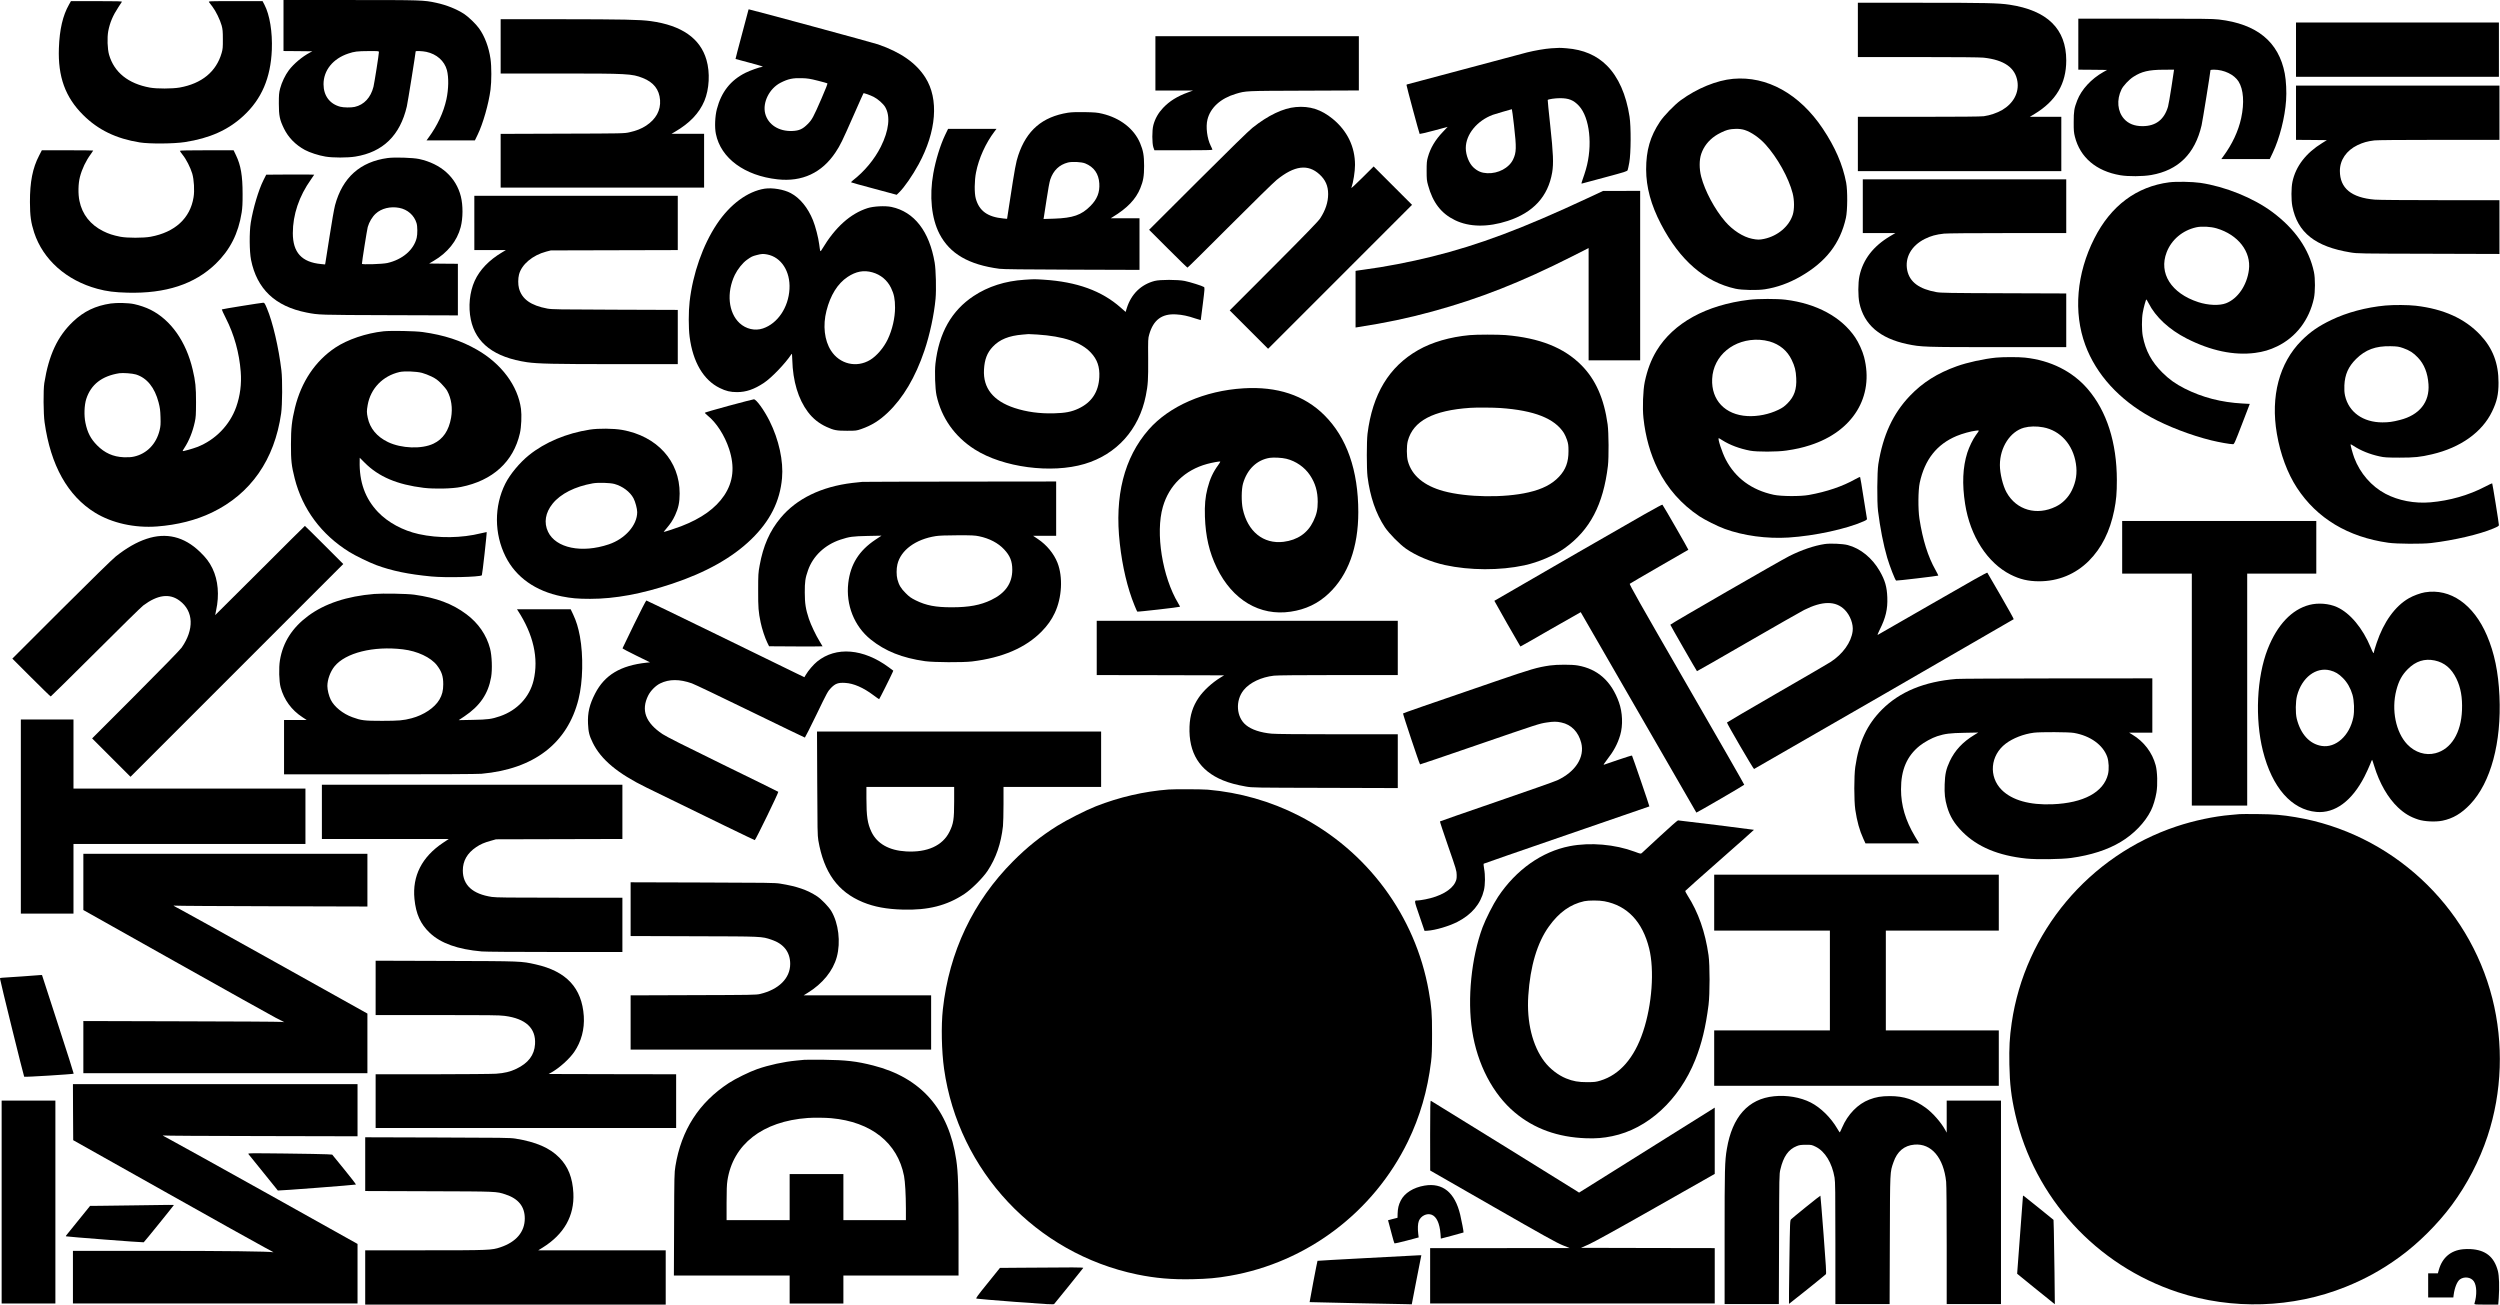 <?xml version="1.0" encoding="UTF-8" standalone="yes"?>
<svg version="1.0" xmlns="http://www.w3.org/2000/svg" width="1206.07mm" height="629.382mm" viewBox="0 0 4559 2379" preserveAspectRatio="xMidYMid meet">
  <g transform="translate(0,2379) scale(0.1,-0.1)" fill="#000000" stroke="none">
    <path d="M5170 23325 l0 -465 263 -2 262 -3 -45 -24 c-139 -74 -292 -202 -382
-321 -65 -85 -131 -223 -160 -335 -20 -79 -23 -114 -23 -275 0 -220 16 -295
94 -455 81 -164 209 -295 381 -389 87 -47 252 -101 375 -121 134 -23 403 -23
545 0 503 81 816 386 939 915 16 67 161 973 161 1003 0 12 122 7 194 -8 189
-40 331 -166 376 -333 35 -133 31 -345 -9 -532 -53 -241 -164 -480 -328 -702
l-35 -48 441 0 441 0 50 103 c97 199 201 562 235 822 20 156 20 420 0 561 -30
212 -106 414 -209 557 -54 77 -191 209 -269 261 -138 90 -321 164 -510 205
-230 50 -267 51 -1569 51 l-1218 0 0 -465z m1740 -484 c0 -41 -82 -561 -99
-632 -50 -198 -171 -329 -342 -368 -62 -15 -205 -13 -264 3 -193 51 -305 202
-305 411 0 253 172 466 452 559 111 37 161 44 371 45 177 1 187 0 187 -18z"/>
    <path d="M1259 23708 c-114 -200 -173 -454 -185 -795 -19 -521 116 -894 441
-1218 273 -273 603 -433 1035 -502 176 -28 621 -25 819 6 456 70 793 221 1073
481 329 305 494 690 515 1200 13 325 -38 639 -134 823 l-35 67 -495 0 c-480 0
-495 -1 -482 -18 8 -11 36 -48 63 -83 62 -81 139 -240 168 -344 18 -67 22
-107 22 -250 1 -148 -2 -180 -22 -250 -98 -342 -363 -559 -767 -631 -134 -23
-414 -24 -541 -1 -396 72 -652 278 -745 599 -30 105 -37 313 -15 431 30 156
85 286 185 437 31 47 60 91 64 98 6 9 -88 12 -460 12 l-469 0 -35 -62z"/>
    <path d="M33880 23245 l0 -495 1095 0 c732 0 1128 -4 1197 -11 377 -41 579
-183 618 -435 31 -204 -73 -399 -279 -520 -89 -52 -224 -98 -334 -113 -53 -7
-444 -11 -1188 -11 l-1109 0 0 -495 0 -495 1855 0 1855 0 0 495 0 495 -287 0
-288 0 85 51 c393 237 580 552 580 977 0 575 -345 913 -1036 1017 -204 30
-426 35 -1591 35 l-1173 0 0 -495z"/>
    <path d="M13650 23616 c0 -2 -54 -206 -120 -452 -66 -246 -119 -448 -117 -449
1 -1 110 -30 242 -65 220 -58 287 -80 242 -80 -35 0 -216 -64 -302 -107 -272
-136 -440 -349 -522 -662 -34 -131 -43 -332 -18 -452 89 -443 523 -763 1124
-829 449 -50 811 119 1059 494 88 133 117 193 332 681 94 215 174 392 176 394
8 8 117 -31 186 -65 77 -39 176 -126 211 -187 97 -166 69 -423 -80 -722 -115
-230 -299 -452 -513 -617 -19 -15 -32 -30 -28 -33 3 -3 191 -56 418 -116 l412
-111 45 44 c93 90 243 306 355 512 326 600 372 1190 123 1582 -168 265 -449
462 -863 605 -90 31 -2332 639 -2356 639 -3 0 -6 -2 -6 -4z m1260 -1296 c91
-23 170 -45 177 -49 8 -4 -23 -88 -106 -277 -150 -345 -172 -385 -251 -465
-91 -92 -156 -122 -280 -127 -247 -11 -444 116 -496 318 -51 202 76 457 281
562 138 70 222 88 390 83 100 -3 147 -10 285 -45z"/>
    <path d="M37900 22985 l0 -465 263 -2 262 -3 -68 -38 c-221 -125 -400 -319
-477 -518 -56 -145 -64 -197 -64 -394 -1 -154 3 -193 22 -269 95 -377 390
-627 827 -701 144 -25 413 -23 565 4 493 86 797 386 918 906 17 72 162 974
162 1006 0 5 28 9 63 9 186 -1 370 -89 450 -217 90 -144 107 -388 47 -667 -52
-238 -163 -475 -327 -698 l-35 -48 442 0 441 0 54 113 c125 262 223 645 244
957 11 151 1 358 -24 489 -110 579 -508 905 -1203 986 -106 13 -332 15 -1344
15 l-1218 0 0 -465z m1700 -772 c-26 -170 -55 -335 -64 -367 -70 -238 -224
-356 -466 -356 -145 0 -256 44 -335 132 -121 135 -140 347 -48 537 33 68 135
177 216 230 151 98 283 129 553 130 l190 1 -46 -307z"/>
    <path d="M9130 22945 l0 -495 1073 0 c1249 0 1319 -4 1517 -81 199 -78 303
-211 317 -404 13 -187 -74 -347 -254 -466 -86 -56 -178 -93 -305 -121 -91 -21
-117 -22 -1220 -25 l-1128 -4 0 -490 0 -489 1855 0 1855 0 0 490 0 490 -297 0
-298 0 68 40 c265 155 438 337 532 560 90 215 106 517 38 749 -113 392 -452
628 -1013 706 -199 28 -513 34 -1642 35 l-1098 0 0 -495z"/>
    <path d="M41870 22885 l0 -495 1850 0 1850 0 0 495 0 495 -1850 0 -1850 0 0
-495z"/>
    <path d="M21070 22635 l0 -495 343 0 342 -1 -90 -33 c-198 -72 -338 -160 -455
-283 -87 -92 -146 -196 -177 -313 -26 -94 -25 -334 0 -407 l19 -53 529 0 c356
0 529 3 529 10 0 6 -14 38 -31 71 -66 132 -93 346 -60 479 53 217 241 387 516
469 190 56 160 54 1243 58 l1002 4 0 494 0 495 -1855 0 -1855 0 0 -495z"/>
    <path d="M28290 22910 c-121 -9 -300 -40 -445 -76 -55 -14 -569 -151 -1143
-305 -573 -153 -1044 -279 -1047 -279 -3 0 -5 -6 -5 -14 0 -21 231 -880 239
-888 3 -3 119 24 258 61 l252 68 -87 -92 c-139 -145 -228 -295 -274 -463 -19
-65 -22 -104 -22 -247 0 -152 3 -180 27 -265 86 -315 240 -514 491 -635 262
-127 599 -131 961 -13 466 152 735 445 810 882 28 163 20 349 -35 858 -28 254
-48 463 -46 466 15 14 135 32 221 32 162 1 251 -35 349 -140 197 -214 253
-724 126 -1160 -15 -52 -41 -133 -58 -178 -19 -50 -26 -82 -19 -80 7 3 196 54
421 113 380 102 409 111 418 134 5 14 19 77 30 140 30 164 33 654 4 836 -61
400 -204 721 -412 929 -187 188 -431 292 -734 316 -136 10 -129 10 -280 0z
m-680 -1412 c46 -404 43 -489 -17 -615 -73 -155 -273 -261 -473 -251 -101 5
-172 34 -248 103 -81 73 -142 225 -142 355 0 249 205 500 494 607 32 12 323
97 346 102 3 1 21 -135 40 -301z"/>
    <path d="M31605 22353 c-299 -27 -658 -174 -954 -390 -115 -84 -307 -282 -380
-392 -179 -269 -252 -522 -252 -871 1 -325 88 -646 271 -997 345 -661 799
-1054 1360 -1178 118 -26 400 -31 534 -10 221 34 435 111 646 231 467 267 728
603 832 1071 30 133 32 496 5 641 -63 330 -200 647 -427 987 -424 633 -1018
963 -1635 908z m211 -933 c121 -39 269 -142 377 -261 219 -240 426 -613 498
-894 32 -126 33 -291 2 -390 -67 -213 -274 -388 -523 -441 -84 -18 -124 -17
-218 2 -164 33 -354 155 -494 318 -188 219 -367 553 -435 814 -37 143 -37 306
1 417 46 133 129 240 252 326 58 40 170 95 224 109 101 28 229 28 316 0z"/>
    <path d="M41870 21735 l0 -495 282 -2 281 -3 -84 -52 c-298 -183 -484 -425
-544 -708 -23 -108 -24 -330 -2 -446 94 -480 418 -737 1062 -842 127 -21 161
-21 1423 -24 l1292 -4 0 491 0 490 -1074 0 c-643 0 -1124 4 -1199 10 -427 35
-637 208 -637 524 0 199 119 372 322 470 102 48 178 70 308 86 54 6 483 10
1182 10 l1098 0 0 495 0 495 -1855 0 -1855 0 0 -495z"/>
    <path d="M23630 21838 c-231 -20 -505 -151 -790 -378 -67 -53 -424 -402 -995
-972 l-890 -888 345 -345 c190 -190 349 -345 355 -345 6 0 352 342 770 761
418 418 803 796 857 839 323 262 569 294 781 100 108 -99 157 -210 157 -358 0
-149 -48 -295 -146 -445 -36 -54 -245 -270 -848 -875 l-801 -802 350 -350 350
-350 1313 1313 1312 1312 -350 350 -350 350 -206 -205 c-114 -113 -204 -197
-201 -187 36 102 67 299 67 419 0 332 -141 623 -407 841 -210 171 -418 238
-673 215z"/>
    <path d="M19475 21735 c-467 -75 -754 -321 -906 -777 -42 -125 -62 -233 -155
-841 l-49 -317 -65 6 c-290 27 -444 138 -506 365 -27 96 -25 328 5 476 49 254
176 534 337 746 l36 47 -442 0 -441 0 -54 -112 c-88 -185 -171 -453 -215 -699
-75 -416 -33 -822 112 -1103 189 -363 531 -562 1093 -637 64 -9 443 -13 1323
-16 l1232 -4 0 470 0 471 -262 0 -263 0 35 22 c267 162 423 325 505 527 54
132 69 222 69 406 0 188 -16 280 -73 415 -110 262 -363 459 -690 537 -92 22
-134 25 -321 29 -155 2 -240 -1 -305 -11z m314 -924 c160 -65 247 -188 258
-366 10 -162 -39 -288 -162 -411 -164 -166 -318 -219 -663 -231 l-192 -6 5 29
c3 16 25 162 50 324 27 182 53 323 68 368 57 166 164 268 322 309 77 19 247
11 314 -16z"/>
    <path d="M713 20953 c-118 -227 -168 -479 -167 -848 1 -252 18 -374 77 -556
162 -493 588 -872 1152 -1025 172 -47 316 -65 551 -71 697 -18 1223 155 1608
527 261 253 413 552 473 935 13 82 18 169 17 340 0 333 -33 522 -120 703 l-44
92 -490 0 c-318 0 -490 -3 -490 -10 0 -5 23 -38 50 -72 66 -81 142 -231 176
-344 32 -109 44 -310 24 -430 -61 -384 -339 -639 -784 -721 -129 -24 -428 -24
-551 0 -135 27 -215 53 -315 103 -233 117 -381 305 -431 550 -27 127 -23 317
9 439 38 146 109 294 198 415 24 33 44 62 44 65 0 3 -211 5 -468 5 l-469 0
-50 -97z"/>
    <path d="M7072 20909 c-504 -68 -826 -356 -962 -861 -17 -65 -60 -307 -100
-568 -39 -250 -73 -468 -76 -483 l-6 -29 -71 7 c-355 33 -517 211 -517 564 0
337 114 674 331 979 32 45 59 85 59 87 0 3 -197 4 -437 3 l-438 -3 -51 -101
c-88 -175 -189 -513 -231 -775 -28 -175 -25 -525 5 -677 107 -531 439 -848
1012 -961 226 -44 216 -44 1513 -48 l1247 -4 0 470 0 471 -262 2 -262 3 80 47
c255 148 430 366 495 616 43 166 44 396 3 561 -88 349 -362 595 -761 682 -113
24 -445 35 -571 18z m208 -909 c152 -29 273 -135 316 -278 18 -57 19 -201 3
-268 -53 -220 -259 -397 -536 -460 -91 -20 -463 -32 -463 -14 0 36 93 623 106
670 26 92 82 186 145 244 103 96 268 137 429 106z"/>
    <path d="M33970 20030 l0 -490 297 0 297 0 -92 -54 c-311 -184 -499 -428 -563
-730 -27 -126 -27 -365 -1 -491 84 -395 374 -644 870 -749 257 -54 305 -56
1657 -56 l1245 0 0 489 0 490 -1137 4 c-985 3 -1150 6 -1228 20 -317 56 -489
184 -534 395 -49 233 73 452 321 576 108 54 207 81 349 96 63 6 504 10 1165
10 l1064 0 0 490 0 490 -1855 0 -1855 0 0 -490z"/>
    <path d="M39560 20466 c-599 -78 -1066 -427 -1368 -1024 -324 -639 -384 -1348
-165 -1942 197 -536 618 -999 1199 -1319 299 -165 732 -331 1099 -421 148 -36
340 -70 396 -70 22 0 34 28 165 368 l141 367 -131 7 c-388 21 -734 110 -1058
274 -165 84 -280 166 -404 289 -198 196 -308 401 -358 664 -20 105 -21 319 -1
429 16 94 57 242 66 242 3 0 21 -30 40 -67 127 -252 375 -482 694 -645 439
-224 864 -313 1248 -263 151 20 268 54 402 119 344 166 585 480 671 876 25
117 26 362 1 480 -89 417 -342 783 -757 1093 -347 258 -860 466 -1315 533
-145 21 -438 26 -565 10z m863 -840 c391 -116 631 -424 588 -757 -36 -283
-204 -527 -418 -609 -120 -46 -326 -38 -506 21 -493 161 -724 526 -576 909 88
229 289 399 539 455 98 22 262 14 373 -19z"/>
    <path d="M13945 20350 c-312 -49 -632 -285 -872 -645 -256 -384 -439 -905
-497 -1415 -21 -178 -21 -482 0 -642 59 -459 253 -789 549 -933 113 -56 194
-75 316 -75 165 0 311 50 489 168 138 91 390 353 500 520 14 21 15 13 18 -100
10 -388 109 -716 285 -950 90 -120 203 -210 341 -273 134 -61 183 -70 371 -70
165 0 173 1 262 32 186 65 329 153 482 299 280 266 504 645 668 1129 98 288
178 662 204 949 15 164 6 527 -16 656 -97 573 -373 929 -789 1017 -114 24
-327 13 -436 -22 -313 -101 -587 -346 -825 -742 -39 -65 -36 -68 -56 82 -15
121 -69 330 -114 440 -93 229 -237 405 -405 494 -125 67 -334 102 -475 81z
m46 -1200 c256 -49 424 -309 406 -630 -18 -336 -216 -629 -484 -719 -145 -49
-309 -11 -426 97 -205 191 -241 557 -87 879 52 106 143 220 222 276 83 59 96
65 181 87 84 22 115 24 188 10z m1918 -326 c153 -43 273 -144 341 -286 54
-111 72 -204 72 -358 0 -184 -50 -404 -133 -577 -73 -154 -201 -303 -321 -376
-249 -150 -557 -77 -715 171 -119 185 -150 458 -82 724 72 285 203 496 384
617 155 103 295 129 454 85z"/>
    <path d="M28950 20176 c-1192 -556 -1979 -852 -2842 -1066 -393 -98 -862 -188
-1223 -235 -66 -8 -130 -18 -142 -20 l-23 -5 0 -516 0 -516 38 6 c515 80 912
163 1362 286 863 236 1614 532 2548 1004 l302 153 0 -1023 0 -1024 470 0 470
0 0 1545 0 1545 -337 -1 -338 0 -285 -133z"/>
    <path d="M8650 19725 l0 -495 288 0 287 0 -70 -42 c-238 -142 -407 -318 -499
-520 -92 -203 -119 -471 -70 -705 89 -432 430 -690 1026 -778 197 -28 486 -35
1621 -35 l1127 0 0 495 0 494 -1142 4 c-1024 3 -1153 5 -1235 20 -303 56 -466
173 -519 371 -18 68 -18 178 1 251 48 184 247 351 495 417 l85 22 1158 3 1157
3 0 495 0 495 -1855 0 -1855 0 0 -495z"/>
    <path d="M18684 18689 c-351 -22 -667 -123 -929 -297 -403 -267 -632 -673
-696 -1231 -17 -150 -6 -459 19 -579 90 -412 332 -755 697 -987 517 -329 1397
-445 2003 -265 586 174 994 628 1117 1245 40 200 45 289 43 675 -3 349 -2 368
19 441 76 266 231 382 491 366 110 -6 219 -29 346 -73 55 -18 101 -32 103 -31
1 2 18 135 38 297 35 281 36 295 19 307 -28 20 -248 89 -349 110 -130 26 -451
26 -550 0 -247 -65 -425 -238 -506 -493 l-22 -72 -90 79 c-347 307 -798 470
-1402 509 -173 11 -172 11 -351 -1z m231 -999 c478 -31 798 -138 977 -329 118
-125 165 -261 155 -450 -14 -269 -140 -459 -379 -571 -127 -60 -242 -82 -449
-87 -261 -7 -496 25 -719 98 -388 128 -575 362 -556 699 10 185 57 309 161
418 125 132 291 200 545 221 52 5 100 9 105 9 6 1 78 -3 160 -8z"/>
    <path d="M31900 18324 c-786 -94 -1384 -423 -1691 -930 -100 -166 -168 -345
-215 -567 -32 -152 -44 -478 -24 -659 36 -342 126 -659 262 -933 175 -351 429
-639 756 -858 106 -70 332 -183 466 -232 339 -124 767 -182 1163 -157 480 31
1056 156 1376 299 41 19 56 30 53 42 -2 9 -30 183 -62 386 -31 204 -60 373
-63 376 -3 4 -42 -13 -86 -38 -234 -132 -522 -230 -850 -289 -155 -28 -504
-26 -642 4 -401 87 -695 304 -872 642 -68 131 -153 390 -127 390 3 0 31 -16
63 -37 138 -88 315 -154 508 -191 127 -24 494 -23 660 2 173 25 293 52 435 98
781 252 1170 887 983 1608 -27 107 -100 267 -163 359 -252 372 -704 616 -1270
686 -154 19 -499 18 -660 -1z m369 -760 c186 -54 324 -169 404 -336 57 -118
77 -196 83 -333 11 -202 -36 -337 -160 -461 -56 -56 -91 -81 -166 -117 -169
-82 -376 -124 -564 -114 -406 22 -661 290 -643 677 19 427 397 739 866 714 56
-3 128 -15 180 -30z"/>
    <path d="M2020 18256 c-278 -41 -490 -142 -688 -330 -283 -269 -442 -608 -524
-1121 -20 -124 -17 -560 5 -715 110 -785 422 -1343 922 -1650 308 -189 722
-281 1130 -250 368 28 709 114 1000 254 707 340 1142 963 1262 1809 22 153 25
615 5 782 -49 414 -158 882 -264 1132 -38 92 -46 103 -68 103 -34 -1 -749
-115 -755 -122 -3 -2 30 -74 73 -159 154 -302 246 -636 272 -978 17 -222 -10
-436 -82 -641 -117 -331 -381 -603 -711 -731 -87 -33 -258 -81 -265 -74 -3 3
11 29 31 58 83 126 151 294 189 470 20 90 22 132 23 362 0 278 -10 378 -61
595 -120 512 -397 905 -769 1092 -81 41 -200 82 -300 103 -102 22 -311 27
-425 11z m461 -1295 c199 -63 340 -237 411 -509 25 -97 31 -143 35 -267 4
-129 2 -162 -16 -239 -60 -251 -233 -430 -467 -482 -56 -12 -105 -15 -187 -12
-194 8 -349 78 -487 218 -117 119 -176 233 -212 410 -28 134 -21 321 15 435
86 264 284 418 602 469 66 10 241 -3 306 -23z"/>
    <path d="M43500 18219 c-352 -33 -703 -127 -987 -264 -235 -113 -384 -217
-543 -376 -405 -408 -566 -1016 -449 -1698 63 -372 193 -721 366 -986 365
-558 931 -898 1666 -1002 153 -22 615 -25 782 -5 414 49 882 158 1132 264 82
34 103 47 103 63 0 33 -116 754 -122 760 -3 4 -61 -23 -129 -59 -298 -156
-647 -256 -997 -286 -289 -25 -585 32 -819 155 -256 135 -465 375 -570 655
-29 77 -74 242 -68 248 2 3 28 -11 57 -30 126 -84 295 -152 471 -190 90 -20
132 -22 362 -23 278 0 378 10 595 61 519 121 913 402 1095 779 89 184 118 313
118 525 1 355 -105 632 -336 876 -279 295 -665 470 -1172 529 -140 16 -399 18
-555 4z m323 -776 c119 -42 186 -85 269 -172 116 -121 180 -283 194 -488 23
-326 -166 -562 -521 -651 -133 -34 -203 -44 -320 -44 -353 0 -614 187 -681
488 -12 57 -15 104 -12 187 9 199 73 342 214 482 171 169 356 238 629 232 126
-3 149 -7 228 -34z"/>
    <path d="M6995 17749 c-317 -34 -659 -150 -882 -299 -365 -245 -618 -622 -734
-1095 -57 -236 -73 -373 -73 -665 -1 -296 9 -391 68 -624 142 -561 487 -1025
996 -1341 116 -72 360 -190 493 -240 285 -105 584 -167 1002 -207 261 -25 875
-11 922 21 8 5 95 782 88 789 -1 1 -47 -9 -101 -22 -354 -89 -778 -95 -1138
-15 -289 64 -562 212 -743 402 -235 247 -343 549 -334 931 l1 59 89 -89 c255
-257 593 -401 1080 -460 192 -23 521 -16 676 16 580 116 958 460 1076 980 26
111 35 328 20 443 -56 421 -355 823 -801 1079 -292 168 -603 269 -990 323
-138 20 -582 28 -715 14z m700 -758 c44 -11 123 -42 175 -67 78 -39 110 -62
176 -128 44 -45 93 -103 108 -131 77 -140 103 -315 72 -492 -41 -234 -146
-390 -321 -473 -213 -102 -585 -89 -830 29 -202 97 -329 250 -369 444 -20 95
-20 122 -1 232 53 301 274 530 580 601 87 20 306 12 410 -15z"/>
    <path d="M26800 17679 c-360 -34 -685 -128 -939 -273 -531 -303 -833 -803
-923 -1526 -17 -140 -17 -640 0 -780 46 -366 151 -674 317 -925 75 -112 269
-310 385 -391 185 -129 453 -241 710 -298 453 -99 1002 -101 1448 -5 253 54
557 184 737 314 460 330 702 793 787 1500 18 156 15 604 -5 755 -65 471 -219
819 -478 1080 -320 322 -761 497 -1384 550 -138 11 -530 11 -655 -1z m560
-1329 c618 -43 991 -190 1160 -457 17 -26 42 -84 57 -128 22 -67 26 -99 26
-200 1 -199 -50 -338 -173 -469 -128 -136 -303 -226 -555 -284 -442 -103
-1125 -93 -1551 23 -357 98 -578 283 -650 546 -24 87 -25 280 -1 369 97 364
460 557 1137 603 110 8 418 6 550 -3z"/>
    <path d="M36400 17269 c-231 -24 -522 -88 -715 -157 -355 -127 -624 -297 -856
-540 -309 -324 -491 -717 -576 -1247 -22 -139 -26 -688 -5 -855 38 -306 97
-610 167 -850 45 -152 145 -411 163 -417 13 -5 762 84 769 91 2 2 -21 48 -51
102 -138 245 -233 547 -293 934 -27 175 -24 520 5 656 91 423 311 702 673 854
106 44 263 87 353 97 67 7 67 13 -2 -82 -54 -74 -122 -214 -156 -320 -84 -265
-97 -570 -40 -935 91 -585 407 -1075 829 -1288 171 -86 319 -121 516 -122 352
-1 668 129 913 374 231 232 383 536 461 921 37 186 48 311 48 550 -1 685 -184
1258 -532 1662 -277 322 -676 522 -1143 572 -113 13 -405 12 -528 0z m860
-1271 c312 -58 543 -315 596 -662 27 -175 4 -327 -73 -486 -63 -130 -169 -238
-293 -298 -349 -170 -718 -64 -898 258 -67 120 -122 345 -122 500 0 322 187
611 440 681 99 27 229 30 350 7z"/>
    <path d="M22675 16709 c-708 -43 -1353 -325 -1728 -753 -448 -513 -625 -1212
-526 -2080 47 -421 140 -812 266 -1121 24 -60 48 -114 52 -118 7 -7 770 80
780 89 2 1 -13 29 -32 61 -291 484 -419 1283 -281 1761 113 392 401 671 807
782 88 24 229 50 239 44 4 -3 -13 -32 -37 -65 -93 -127 -150 -249 -195 -424
-41 -159 -54 -305 -47 -519 12 -358 79 -648 217 -931 285 -586 784 -883 1347
-799 273 40 499 148 693 331 354 333 540 844 540 1483 0 764 -210 1363 -620
1770 -364 363 -861 527 -1475 489z m785 -1285 c173 -43 331 -153 428 -298 98
-146 142 -297 142 -486 0 -144 -20 -230 -81 -357 -103 -214 -287 -341 -542
-373 -367 -45 -655 187 -744 600 -27 129 -25 359 5 463 75 260 252 430 486
468 71 11 228 3 306 -17z"/>
    <path d="M13291 16391 c-239 -65 -436 -122 -437 -127 -2 -5 20 -27 47 -49 163
-130 313 -363 395 -612 106 -324 77 -597 -89 -847 -158 -235 -414 -419 -785
-562 -92 -36 -301 -104 -319 -104 -2 0 20 28 50 63 76 90 114 147 158 241 60
129 83 236 83 396 2 592 -411 1048 -1050 1161 -156 27 -429 30 -589 5 -423
-66 -816 -230 -1109 -466 -169 -136 -345 -348 -431 -519 -206 -411 -204 -914
5 -1331 189 -377 546 -629 1024 -725 177 -35 291 -45 518 -45 454 0 939 90
1494 275 618 206 1097 475 1443 810 343 333 524 691 562 1116 28 312 -57 702
-228 1044 -100 199 -242 396 -286 394 -12 0 -217 -54 -456 -118z m-2086 -1426
c148 -41 285 -143 348 -262 33 -63 67 -189 67 -252 0 -237 -219 -486 -517
-587 -494 -167 -967 -69 -1109 229 -79 166 -49 348 83 512 146 181 407 313
733 371 97 17 313 11 395 -11z"/>
    <path d="M15725 15003 c-27 -2 -108 -10 -180 -19 -567 -68 -1019 -288 -1310
-638 -198 -237 -318 -510 -382 -866 -25 -135 -27 -166 -27 -455 -1 -318 5
-390 45 -585 24 -116 79 -283 122 -370 l32 -65 488 -3 c268 -1 487 0 487 2 0
2 -23 42 -52 88 -69 111 -160 303 -197 413 -58 175 -75 282 -75 480 -1 194 9
265 59 406 90 259 307 464 590 558 167 55 221 62 495 68 l255 5 -110 -73
c-299 -199 -456 -448 -496 -790 -46 -399 108 -788 409 -1030 264 -213 575
-337 992 -396 159 -22 686 -25 855 -5 556 68 978 249 1270 546 107 109 180
212 240 339 131 277 151 656 49 915 -66 167 -197 326 -356 432 l-89 60 210 0
211 0 0 495 0 495 -1742 -2 c-959 -1 -1765 -3 -1793 -5z m2130 -992 c187 -39
347 -122 456 -239 108 -115 149 -216 149 -372 0 -246 -126 -427 -385 -551
-196 -94 -404 -133 -715 -133 -297 -1 -471 33 -660 126 -88 44 -118 65 -185
133 -86 85 -123 148 -150 251 -19 74 -19 191 0 272 61 260 332 459 700 516 61
10 188 14 395 15 261 1 318 -2 395 -18z"/>
    <path d="M28780 13718 c-839 -484 -1527 -882 -1529 -884 -3 -2 460 -814 475
-833 2 -2 249 139 550 313 301 173 549 314 550 313 0 -1 475 -823 1054 -1827
579 -1004 1054 -1826 1055 -1828 4 -5 870 498 873 508 2 5 -470 828 -1049
1830 -874 1514 -1049 1824 -1038 1835 8 7 250 148 539 315 289 166 527 303
529 305 4 4 -456 805 -473 822 -8 9 -376 -199 -1536 -869z"/>
    <path d="M38700 13810 l0 -480 635 0 635 0 0 -2115 0 -2115 505 0 505 0 0
2115 0 2115 630 0 630 0 0 480 0 480 -1770 0 -1770 0 0 -480z"/>
    <path d="M4740 13385 c-448 -448 -815 -813 -816 -812 -1 1 6 40 17 87 61 278
37 550 -67 765 -55 114 -119 198 -229 303 -287 277 -614 356 -973 236 -180
-60 -364 -165 -562 -322 -56 -44 -464 -443 -990 -968 l-895 -894 345 -345
c190 -190 349 -345 355 -345 5 0 374 364 820 808 445 445 835 827 866 850 263
197 482 226 666 87 254 -190 267 -522 35 -855 -27 -39 -356 -377 -838 -860
l-794 -795 350 -350 350 -350 1940 1940 1940 1940 -347 347 c-192 192 -350
348 -353 348 -3 0 -372 -367 -820 -815z"/>
    <path d="M33273 13869 c-190 -29 -420 -107 -643 -219 -160 -80 -2170 -1239
-2170 -1252 0 -8 475 -836 486 -847 2 -2 419 236 926 530 508 293 969 556
1026 585 336 169 579 170 744 3 99 -101 159 -263 143 -387 -25 -204 -179 -419
-403 -564 -34 -23 -472 -278 -974 -567 -501 -290 -913 -531 -915 -536 -5 -15
482 -850 494 -848 12 3 4723 2721 4735 2732 4 3 -101 193 -233 421 -132 228
-244 421 -248 427 -5 9 -304 -159 -995 -558 -544 -314 -995 -573 -1003 -576
-9 -3 6 35 35 93 110 219 147 376 139 589 -7 192 -41 312 -138 481 -138 240
-353 415 -584 475 -92 24 -321 34 -422 18z"/>
    <path d="M44220 12989 c-82 -14 -211 -61 -292 -108 -251 -144 -459 -432 -588
-817 -27 -82 -50 -157 -50 -166 0 -39 -18 -13 -58 85 -145 352 -376 629 -616
737 -144 65 -342 81 -500 40 -323 -83 -589 -364 -763 -807 -199 -510 -234
-1267 -87 -1855 168 -669 522 -1073 976 -1114 337 -30 648 199 877 646 38 74
83 174 102 222 18 49 35 86 37 83 3 -3 20 -54 38 -113 95 -312 249 -581 433
-755 119 -112 223 -174 371 -222 113 -37 314 -46 438 -21 193 39 350 132 510
301 374 395 571 1125 532 1974 -20 435 -92 784 -227 1100 -243 570 -668 867
-1133 790z m180 -1243 c177 -38 304 -144 395 -331 79 -163 111 -343 102 -574
-16 -417 -198 -712 -484 -786 -181 -47 -373 13 -515 162 -208 220 -291 626
-199 985 44 171 103 280 211 388 144 144 305 195 490 156z m-1907 -181 c92
-24 157 -63 232 -139 81 -81 140 -186 175 -306 31 -107 38 -298 15 -411 -68
-336 -321 -564 -580 -521 -219 36 -382 216 -452 498 -25 103 -22 314 6 419 88
331 346 527 604 460z"/>
    <path d="M6825 12959 c-497 -41 -902 -175 -1205 -400 -291 -216 -461 -482
-515 -809 -23 -135 -16 -390 13 -495 63 -228 198 -413 397 -543 l79 -52 -207
0 -207 0 0 -495 0 -495 1743 0 c1114 0 1783 4 1857 10 958 86 1569 556 1770
1360 80 319 90 790 25 1147 -31 162 -63 269 -122 396 l-46 97 -490 0 -489 0
14 -22 c286 -437 384 -873 288 -1277 -73 -303 -298 -543 -610 -651 -156 -53
-220 -62 -495 -67 l-260 -5 105 70 c282 189 433 410 486 714 24 140 15 389
-19 521 -65 248 -214 464 -431 626 -258 193 -545 300 -952 357 -132 18 -573
26 -729 13z m523 -1010 c263 -31 509 -147 620 -291 87 -114 116 -200 115 -348
0 -114 -20 -192 -70 -278 -88 -149 -285 -281 -508 -340 -152 -40 -229 -46
-535 -47 -325 0 -383 7 -543 66 -175 63 -332 191 -396 320 -34 70 -61 178 -61
249 0 117 53 262 129 357 200 249 712 377 1249 312z"/>
    <path d="M11565 12409 c-115 -237 -212 -436 -213 -441 -2 -5 110 -64 249 -132
l253 -124 -64 -6 c-476 -52 -764 -225 -938 -564 -102 -198 -138 -350 -129
-548 7 -154 22 -216 87 -349 149 -305 455 -561 980 -817 1136 -556 1965 -958
1974 -958 15 1 438 872 429 881 -5 5 -459 228 -1010 497 -707 345 -1031 509
-1100 555 -312 208 -397 437 -261 707 44 86 135 178 218 218 163 80 352 80
577 1 48 -17 528 -246 1069 -510 541 -263 987 -479 992 -479 4 0 100 190 213
423 193 400 207 425 264 483 79 80 131 99 259 91 151 -8 330 -86 511 -222 55
-41 103 -75 107 -75 5 0 208 404 244 487 l14 33 -80 60 c-465 344 -964 385
-1308 107 -67 -54 -163 -166 -207 -242 l-26 -44 -152 73 c-84 41 -729 355
-1435 700 -706 344 -1289 626 -1295 626 -7 0 -106 -194 -222 -431z"/>
    <path d="M20000 11975 l0 -495 1162 -2 1161 -3 -64 -39 c-156 -95 -313 -240
-399 -367 -108 -158 -160 -322 -168 -527 -18 -482 184 -807 610 -982 113 -47
249 -83 418 -113 123 -21 146 -21 1448 -24 l1322 -4 0 491 0 490 -1092 0
c-697 0 -1134 4 -1207 11 -204 19 -367 73 -468 156 -178 144 -199 445 -44 638
111 138 322 238 554 264 62 7 476 11 1177 11 l1080 0 0 495 0 495 -2745 0
-2745 0 0 -495z"/>
    <path d="M28265 11655 c-235 -35 -333 -63 -980 -285 -1335 -458 -1691 -582
-1699 -590 -7 -7 295 -911 310 -929 2 -2 461 154 1021 347 1151 396 1152 396
1288 417 124 19 181 19 268 0 181 -38 310 -170 362 -370 67 -262 -104 -530
-437 -684 -46 -22 -544 -197 -1108 -391 -564 -194 -1028 -355 -1031 -359 -3
-3 64 -206 149 -451 148 -425 155 -449 156 -525 1 -68 -3 -88 -27 -137 -68
-139 -274 -256 -544 -308 -57 -11 -119 -20 -138 -20 -70 0 -71 11 30 -283 l93
-272 53 3 c145 9 394 83 548 162 260 134 422 327 481 574 25 101 26 280 4 396
-8 46 -12 86 -7 90 4 4 685 240 1513 525 828 285 1506 519 1508 520 4 4 -309
917 -317 927 -3 4 -114 -31 -246 -76 -132 -46 -250 -86 -263 -90 -17 -6 -6 14
51 87 124 159 194 288 243 453 52 176 43 413 -23 597 -137 385 -388 609 -752
672 -104 19 -380 18 -506 0z"/>
    <path d="M35675 11409 c-583 -48 -1029 -232 -1355 -558 -273 -274 -421 -592
-487 -1046 -24 -169 -24 -610 0 -780 32 -214 77 -378 148 -532 l38 -83 489 0
489 0 -78 131 c-171 288 -252 561 -252 854 -1 356 107 608 341 796 83 66 222
142 319 174 143 46 231 57 493 62 l255 5 -70 -43 c-213 -129 -356 -283 -449
-480 -67 -143 -87 -236 -93 -421 -6 -175 5 -273 43 -405 52 -181 134 -314 283
-464 273 -273 651 -431 1161 -485 192 -20 640 -14 820 11 360 50 664 148 903
292 238 142 442 353 551 571 41 81 82 216 101 330 24 141 17 382 -14 497 -62
232 -214 432 -426 559 l-59 36 212 0 212 0 0 495 0 495 -1737 -1 c-956 -1
-1783 -5 -1838 -10z m2146 -984 c298 -52 530 -219 607 -438 29 -85 35 -226 13
-317 -80 -326 -445 -524 -1011 -546 -417 -17 -736 73 -926 261 -243 242 -210
631 73 845 131 99 325 175 513 199 118 15 638 13 731 -4z"/>
    <path d="M380 8900 l0 -1770 480 0 480 0 0 635 0 635 2115 0 2115 0 0 505 0
505 -2115 0 -2115 0 0 630 0 630 -480 0 -480 0 0 -1770z"/>
    <path d="M14903 9508 c3 -834 5 -955 20 -1043 101 -586 355 -938 813 -1127
207 -85 432 -127 730 -135 461 -13 800 73 1119 284 133 88 337 292 424 422
155 235 245 495 281 816 5 50 10 231 10 403 l0 312 890 0 890 0 0 505 0 505
-2590 0 -2591 0 4 -942z m2497 -335 c0 -324 -13 -404 -85 -550 -125 -254 -406
-381 -791 -359 -310 17 -529 141 -632 356 -72 152 -92 282 -92 613 l0 207 800
0 800 0 0 -267z"/>
    <path d="M5870 8985 l0 -495 1156 0 1157 0 -104 -69 c-385 -257 -562 -605
-521 -1023 27 -275 110 -459 280 -620 201 -190 511 -300 947 -338 74 -6 591
-10 1343 -10 l1222 0 0 495 0 495 -1142 0 c-941 0 -1160 3 -1238 14 -352 53
-529 215 -530 481 0 176 79 316 243 427 76 52 150 84 267 116 l95 27 1153 3
1152 3 0 494 0 495 -2740 0 -2740 0 0 -495z"/>
    <path d="M21310 9393 c-446 -34 -900 -139 -1325 -306 -181 -71 -532 -249 -703
-356 -301 -189 -552 -389 -807 -646 -730 -733 -1167 -1655 -1281 -2700 -33
-301 -23 -763 22 -1085 263 -1863 1674 -3366 3519 -3750 336 -69 628 -95 1010
-87 281 6 443 20 682 62 1407 245 2619 1159 3248 2450 219 451 358 929 422
1455 14 114 18 222 18 505 0 384 -8 485 -60 780 -242 1374 -1123 2563 -2371
3202 -511 261 -1078 423 -1659 473 -109 9 -607 11 -715 3z"/>
    <path d="M40840 8944 c-19 -2 -93 -9 -165 -15 -299 -25 -667 -103 -985 -209
-1593 -531 -2765 -1928 -3005 -3585 -38 -262 -48 -446 -42 -757 7 -359 34
-586 108 -910 348 -1518 1475 -2751 2964 -3242 987 -326 2098 -291 3060 97
362 146 666 314 985 546 340 247 694 599 952 947 278 376 504 811 651 1255
266 803 296 1688 87 2514 -434 1709 -1852 3014 -3590 3304 -245 41 -389 53
-690 56 -162 2 -311 1 -330 -1z"/>
    <path d="M30274 8543 c-171 -159 -321 -296 -332 -307 -21 -18 -23 -18 -129 22
-365 136 -812 174 -1187 102 -509 -99 -979 -431 -1308 -925 -88 -132 -226
-405 -283 -558 -203 -552 -279 -1302 -189 -1882 93 -610 378 -1157 777 -1491
353 -297 786 -453 1302 -471 182 -6 311 4 475 38 648 133 1220 658 1514 1390
118 296 191 595 243 1004 25 200 25 726 0 905 -60 424 -187 786 -383 1091 -25
39 -43 76 -41 83 3 6 286 259 630 561 344 302 624 551 622 553 -3 4 -1359 172
-1385 172 -9 0 -156 -129 -326 -287z m-1017 -1188 c418 -79 696 -372 817 -860
98 -396 53 -1027 -110 -1515 -160 -483 -428 -790 -781 -896 -78 -24 -105 -27
-238 -28 -163 0 -259 17 -387 69 -144 59 -292 173 -393 305 -219 287 -327 724
-295 1204 35 536 163 966 377 1263 184 256 388 402 643 459 79 17 273 17 367
-1z"/>
    <path d="M1520 7708 l0 -513 1682 -945 c925 -520 1750 -980 1832 -1023 l151
-77 -55 5 c-30 4 -855 9 -1832 11 l-1778 5 0 -475 0 -476 2590 0 2590 0 0 543
0 544 -1637 914 c-901 503 -1701 947 -1778 987 -134 70 -138 73 -90 67 28 -4
827 -9 1778 -11 l1727 -5 0 480 0 481 -2590 0 -2590 0 0 -512z"/>
    <path d="M31260 7330 l0 -510 1055 0 1055 0 0 -910 0 -910 -1055 0 -1055 0 0
-505 0 -505 2595 0 2595 0 0 505 0 505 -1030 0 -1030 0 0 910 0 910 1030 0
1030 0 0 510 0 510 -2595 0 -2595 0 0 -510z"/>
    <path d="M11500 7211 l0 -490 1153 -4 c1260 -3 1234 -2 1416 -63 224 -75 341
-227 341 -442 0 -260 -207 -467 -550 -548 -69 -17 -162 -18 -1217 -21 l-1143
-4 0 -494 0 -495 2740 0 2740 0 0 495 0 495 -1162 0 -1162 0 73 45 c273 168
462 401 531 655 73 270 32 614 -101 837 -47 78 -178 214 -257 267 -180 118
-367 183 -677 233 -88 15 -254 17 -1412 20 l-1313 4 0 -490z"/>
    <path d="M6850 5776 l0 -496 1119 0 c938 0 1139 -2 1234 -15 385 -50 572 -224
554 -515 -12 -200 -122 -346 -342 -451 -108 -52 -214 -78 -370 -89 -71 -5
-595 -9 -1162 -10 l-1033 0 0 -490 0 -490 2740 0 2740 0 0 490 0 490 -1162 2
-1163 3 55 31 c143 81 323 243 411 371 129 187 190 415 175 653 -34 514 -316
818 -878 944 -264 59 -249 59 -1640 63 l-1278 4 0 -495z"/>
    <path d="M395 5984 c-165 -12 -321 -23 -347 -23 -38 -1 -48 -5 -48 -17 0 -29
432 -1778 441 -1789 9 -9 893 46 903 56 3 2 -126 408 -287 902 l-291 897 -35
-1 c-20 -1 -171 -12 -336 -25z"/>
    <path d="M14670 4464 c-19 -2 -84 -9 -145 -14 -233 -22 -498 -80 -715 -155
-137 -47 -400 -176 -520 -255 -545 -357 -866 -858 -973 -1515 -20 -124 -21
-171 -24 -1063 l-4 -932 1055 0 1056 0 0 -255 0 -255 490 0 490 0 0 255 0 255
1050 0 1050 0 0 793 c0 841 -8 1086 -41 1311 -135 927 -641 1504 -1514 1726
-305 78 -499 100 -905 105 -173 1 -331 1 -350 -1z m490 -1065 c727 -66 1209
-449 1326 -1054 20 -108 33 -336 34 -592 l0 -213 -570 0 -570 0 0 420 0 420
-490 0 -490 0 0 -420 0 -420 -575 0 -575 0 0 313 c0 221 4 340 15 407 100 662
639 1083 1465 1143 107 8 324 6 430 -4z"/>
    <path d="M1332 3509 l3 -511 1655 -930 c910 -512 1736 -973 1835 -1025 99 -52
171 -92 160 -89 -59 16 -883 26 -2187 26 l-1468 0 0 -480 0 -480 2595 0 2595
0 0 543 0 543 -1637 915 c-901 502 -1705 949 -1788 992 -82 43 -139 75 -125
71 14 -5 818 -10 1788 -11 l1762 -4 0 476 0 475 -2595 0 -2595 0 2 -511z"/>
    <path d="M32350 3799 c-469 -47 -761 -374 -859 -960 -38 -224 -41 -359 -41
-1611 l0 -1218 495 0 494 0 4 1183 c3 1160 3 1184 24 1272 55 235 147 366 300
426 47 19 78 23 164 23 102 1 107 0 181 -36 169 -84 297 -293 343 -562 13 -76
15 -249 15 -1197 l0 -1109 495 0 494 0 4 1167 c4 1282 2 1233 66 1418 67 198
197 307 383 322 308 26 532 -238 578 -678 6 -63 10 -500 10 -1165 l0 -1064
495 0 495 0 0 1855 0 1855 -495 0 -495 0 0 -292 0 -293 -29 53 c-75 136 -228
309 -351 399 -209 152 -402 215 -655 215 -157 0 -255 -17 -375 -63 -210 -80
-394 -269 -497 -510 -21 -49 -40 -89 -43 -89 -3 0 -22 29 -43 65 -119 205
-306 388 -487 480 -189 96 -437 138 -670 114z"/>
    <path d="M30 1870 l0 -1850 490 0 490 0 0 1850 0 1850 -490 0 -490 0 0 -1850z"/>
    <path d="M26080 3084 l1 -639 1142 -655 c935 -536 1165 -664 1272 -707 l130
-52 -1272 -1 -1273 0 0 -505 0 -505 2595 0 2595 0 0 505 0 505 -1220 2 -1219
3 138 61 c93 41 494 262 1220 674 l1081 613 0 604 0 605 -22 -14 c-13 -8 -410
-257 -883 -553 -473 -296 -1019 -639 -1214 -761 l-355 -222 -35 23 c-91 59
-2657 1648 -2668 1652 -10 4 -13 -127 -13 -633z"/>
    <path d="M6660 2561 l0 -490 1163 -4 c1254 -4 1229 -3 1395 -58 236 -77 352
-222 352 -438 0 -245 -157 -430 -445 -526 -157 -53 -199 -55 -1377 -55 l-1088
0 0 -495 0 -495 2740 0 2740 0 0 495 0 495 -1162 0 -1162 0 79 49 c391 243
582 580 561 994 -14 278 -95 484 -256 647 -175 178 -424 286 -801 347 -93 15
-242 17 -1421 20 l-1318 4 0 -490z"/>
    <path d="M4531 2744 c9 -11 132 -163 274 -339 142 -176 260 -322 262 -325 6
-6 1416 102 1424 109 4 3 -92 128 -213 276 l-220 270 -96 6 c-53 3 -401 10
-772 14 -657 7 -675 7 -659 -11z"/>
    <path d="M25978 2170 c-205 -35 -366 -136 -435 -275 -38 -76 -53 -140 -56
-236 l-2 -76 -87 -22 -86 -23 18 -66 c10 -37 35 -130 55 -207 20 -77 40 -144
44 -148 5 -4 106 18 225 50 l217 58 -8 65 c-12 97 -8 185 11 235 36 93 146
147 233 114 90 -34 147 -157 162 -350 l6 -86 205 54 c113 30 207 56 209 58 5
5 -35 218 -61 325 -97 405 -319 586 -650 530z"/>
    <path d="M32939 1784 c-140 -113 -264 -215 -275 -227 -22 -22 -22 -25 -33
-781 -6 -418 -9 -761 -7 -763 2 -3 639 508 673 541 10 9 1 163 -42 720 -30
390 -56 711 -58 712 -2 2 -118 -89 -258 -202z"/>
    <path d="M36890 1971 c0 -10 -22 -311 -50 -668 -27 -356 -51 -669 -52 -695
l-3 -46 300 -244 c166 -133 320 -258 344 -277 l43 -34 -6 569 c-4 313 -9 659
-12 769 l-6 200 -265 215 c-146 118 -272 219 -279 223 -10 6 -14 2 -14 -12z"/>
    <path d="M2420 1809 c-250 -3 -528 -7 -616 -8 l-161 -1 -208 -257 c-115 -142
-215 -266 -223 -276 -8 -9 -13 -19 -10 -22 6 -7 1410 -115 1419 -109 11 6 549
672 549 678 0 6 -23 6 -750 -5z"/>
    <path d="M44914 1009 c-224 -22 -378 -155 -440 -378 l-17 -61 -89 0 -88 0 0
-220 0 -220 229 0 230 0 6 48 c18 133 64 246 115 282 80 57 200 40 252 -35 55
-78 60 -250 12 -407 -5 -17 10 -18 214 -18 l220 0 9 118 c14 206 8 406 -16
497 -68 256 -223 381 -496 397 -38 3 -102 1 -141 -3z"/>
    <path d="M24926 849 c-494 -26 -899 -49 -900 -51 -5 -6 -147 -750 -144 -753 2
-1 374 -10 828 -19 454 -9 872 -17 930 -18 l105 -3 80 415 c45 228 84 430 88
448 l7 32 -48 -1 c-26 -1 -451 -23 -946 -50z"/>
    <path d="M18600 672 l-365 -3 -223 -277 c-189 -233 -221 -278 -205 -283 10 -4
330 -31 711 -60 590 -44 695 -50 706 -38 22 23 521 643 530 657 7 12 -148 13
-1154 4z"/>
  </g>
</svg>